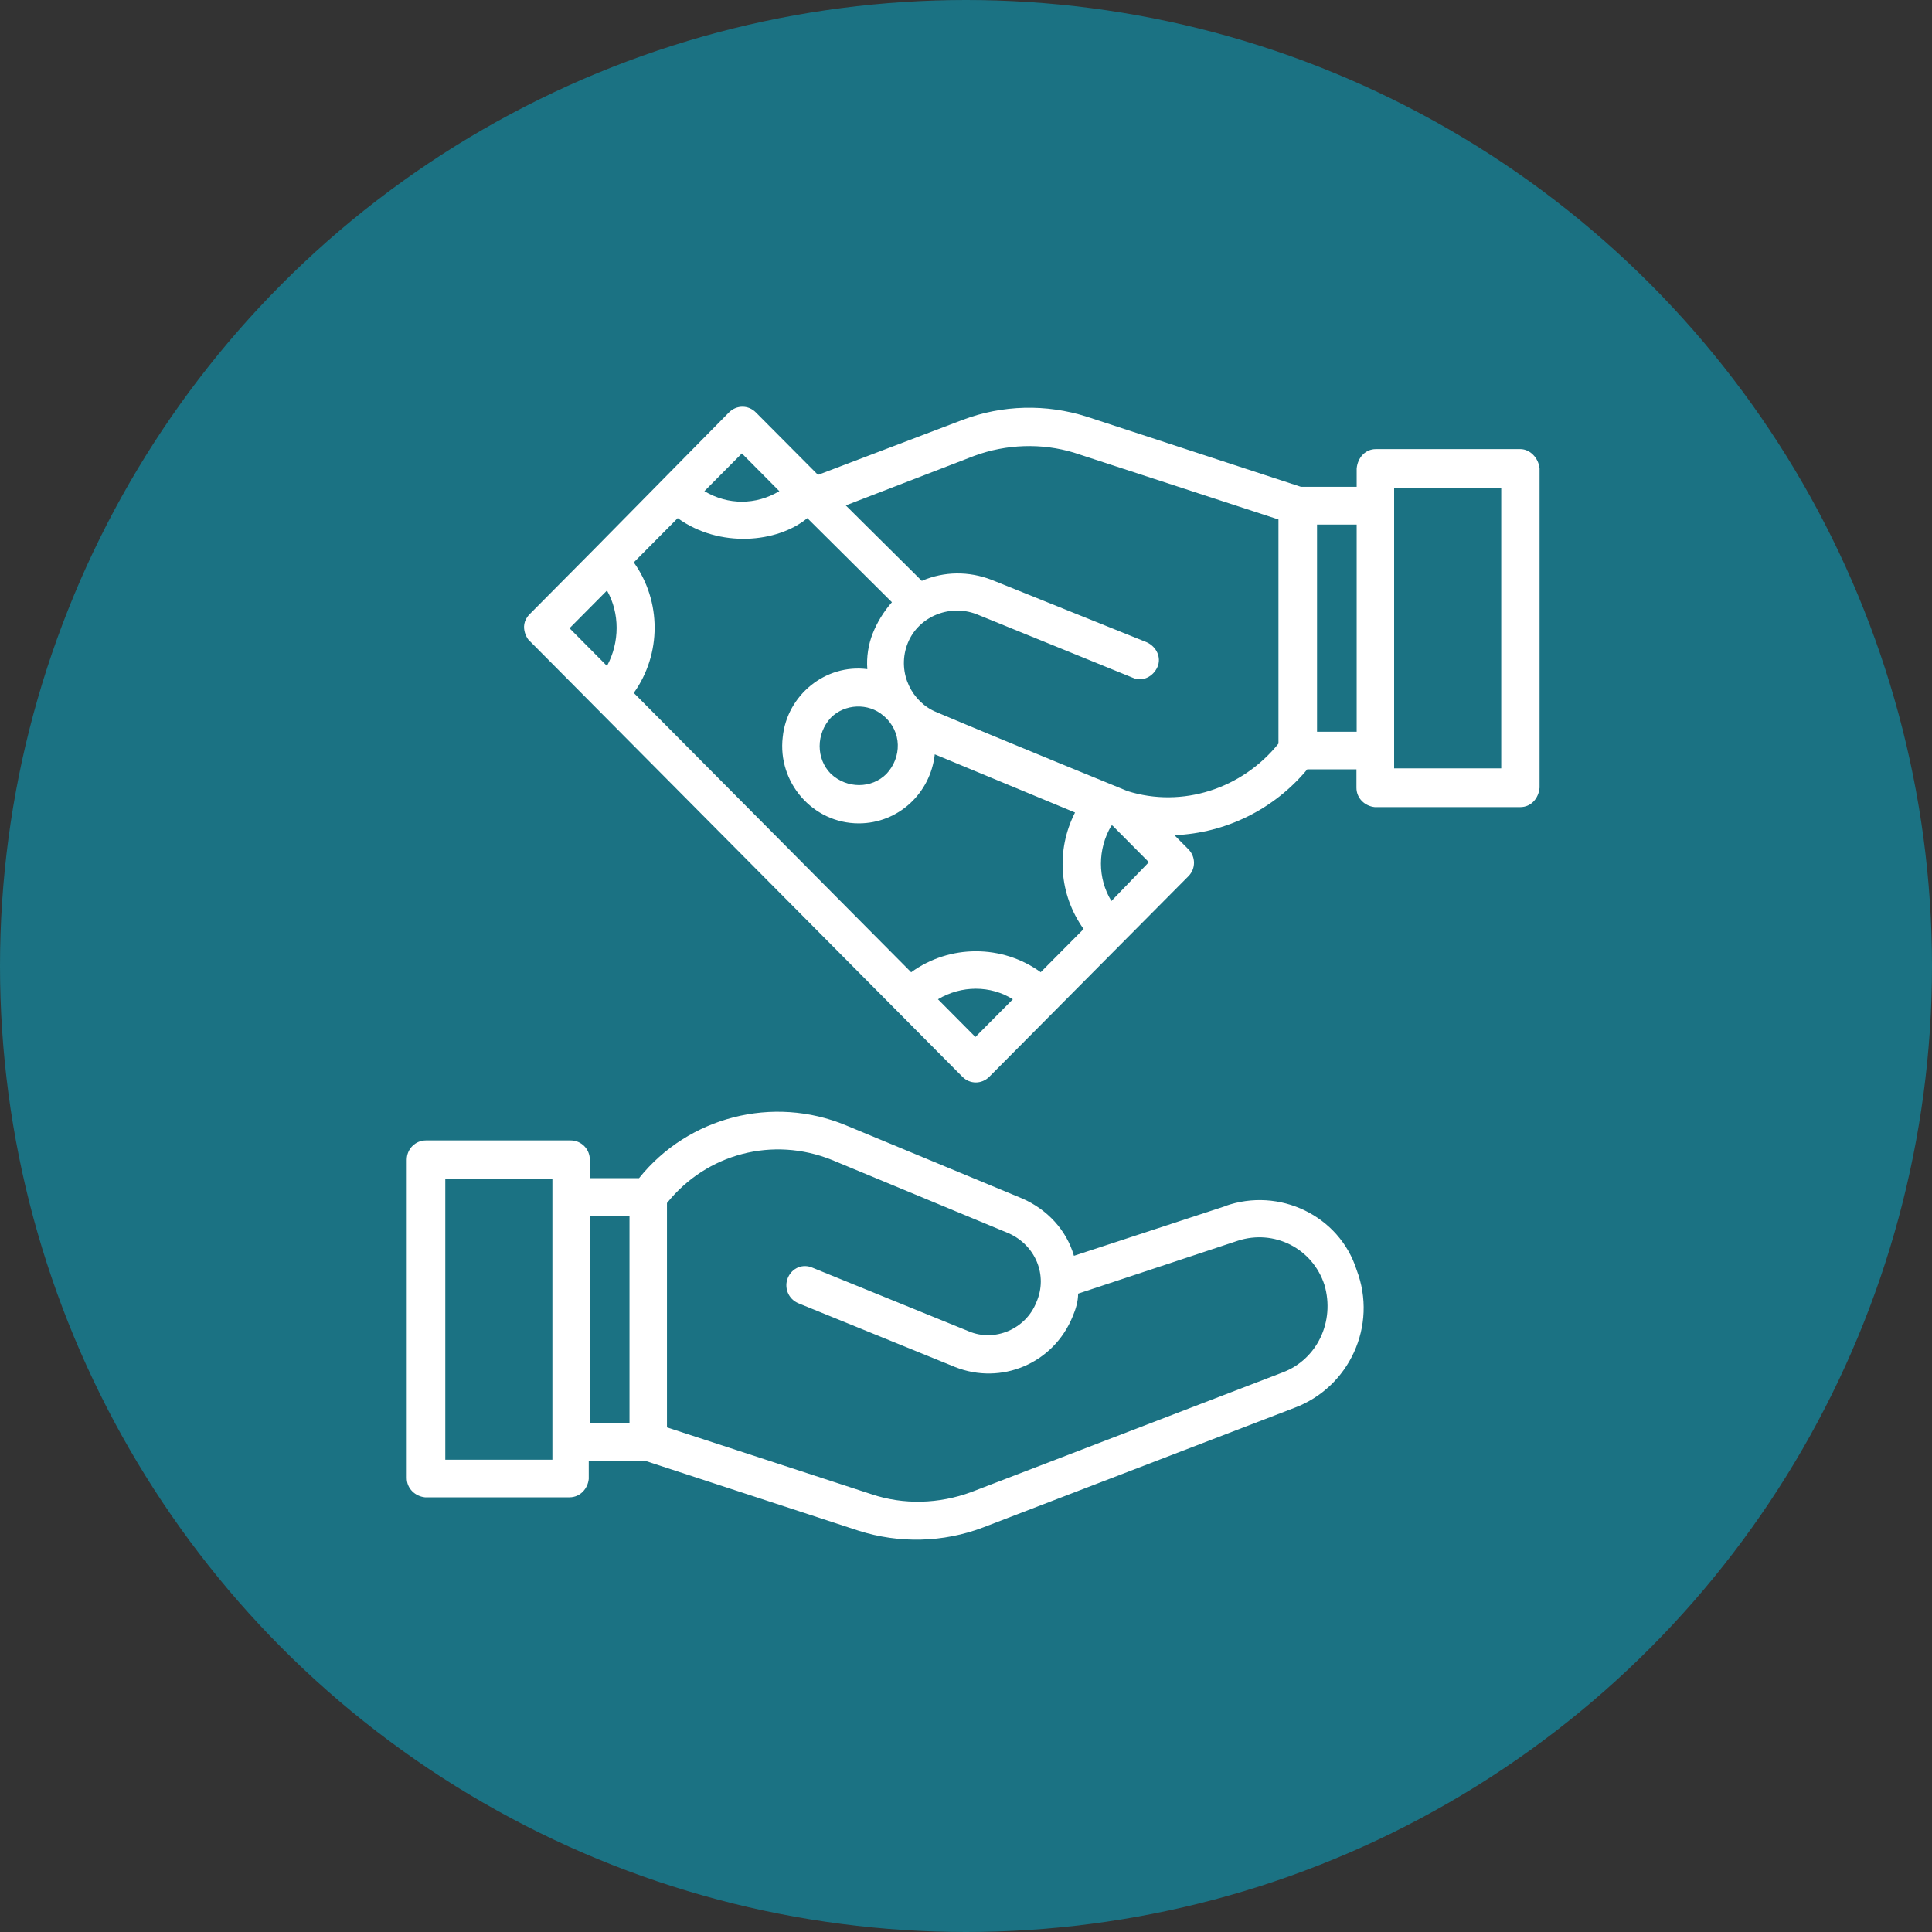 <svg xmlns="http://www.w3.org/2000/svg" width="133" height="133" viewBox="0 0 133 133" fill="none"><rect x="0" y="0" width="133" height="133" fill="#333333" stroke="none"/><circle cx="66.5" cy="66.5" r="66.5" fill="#1B7283"></circle><g clip-path="url(#clip0_14053_53)"><path d="M84.328 83.039L73.93 86.45C73.416 84.668 72.085 83.259 70.391 82.513L58.224 77.464C53.211 75.385 47.389 76.87 43.993 81.104H40.605V79.84C40.605 79.101 40.016 78.507 39.282 78.507H29.323C28.59 78.507 28 79.101 28 79.84V101.743C28 102.481 28.59 103.007 29.255 103.075H39.207C39.94 103.075 40.462 102.481 40.53 101.811V100.547H44.364L59.109 105.375C61.907 106.266 64.932 106.19 67.662 105.155L89.115 96.914C92.873 95.505 94.862 91.271 93.387 87.41C92.207 83.701 88.079 81.691 84.32 83.031L84.328 83.039ZM38.027 100.486H30.654V81.18H38.027V100.486ZM43.335 97.965H40.605V83.709H43.335V97.965ZM88.305 94.477L66.853 102.718C64.644 103.532 62.21 103.609 59.994 102.862L45.914 98.262V82.818C48.644 79.406 53.211 78.218 57.264 79.848L69.431 84.897C71.276 85.712 72.161 87.791 71.344 89.649C70.611 91.507 68.471 92.398 66.701 91.652L55.941 87.273C55.275 86.976 54.542 87.273 54.247 87.943C53.952 88.613 54.247 89.428 54.98 89.725L65.741 94.104C68.909 95.368 72.524 93.883 73.847 90.616C74.067 90.098 74.218 89.58 74.218 89.055L85.205 85.415C87.708 84.6 90.362 85.933 91.179 88.461C91.912 90.982 90.665 93.586 88.305 94.477Z" fill="white"></path><path d="M104.669 30.917H94.718C93.984 30.917 93.463 31.511 93.394 32.25V33.514H89.561L74.815 28.685C72.017 27.794 68.993 27.87 66.263 28.906L56.311 32.691L52.031 28.388C51.517 27.87 50.708 27.87 50.186 28.388L40.968 37.74L36.469 42.272C35.584 43.163 36.469 44.199 36.469 44.13C36.099 43.757 41.036 48.73 66.255 74.128C66.769 74.646 67.579 74.646 68.1 74.128L81.81 60.321C82.324 59.803 82.324 58.988 81.81 58.463L80.849 57.496C84.388 57.351 87.708 55.714 89.992 52.964H93.379V54.228C93.379 54.967 93.969 55.493 94.635 55.561H104.662C105.395 55.561 105.917 54.967 105.985 54.228V32.25C105.909 31.511 105.319 30.917 104.662 30.917H104.669ZM51.071 31.214L53.65 33.811C52.031 34.778 50.111 34.778 48.492 33.811L51.071 31.214ZM41.785 45.844L39.207 43.247L41.785 40.65C42.67 42.211 42.67 44.214 41.785 45.844ZM67.147 71.387L64.569 68.79C66.187 67.823 68.183 67.823 69.726 68.79L67.147 71.387ZM71.647 66.931C68.993 65.005 65.378 65.005 62.724 66.931L43.63 47.702C45.543 45.029 45.543 41.388 43.63 38.715L46.655 35.669C49.528 37.748 53.514 37.375 55.578 35.669L61.401 41.457C60.811 42.127 60.372 42.866 60.077 43.612C59.782 44.351 59.639 45.242 59.707 46.064C56.833 45.691 54.179 47.846 53.884 50.74C53.514 53.855 55.948 56.681 59.117 56.681C61.847 56.681 64.055 54.602 64.35 51.928L74.006 55.934C72.683 58.531 72.902 61.578 74.596 63.954L71.647 66.924V66.931ZM61.03 53.269C60.002 54.305 58.3 54.305 57.196 53.269C56.168 52.233 56.168 50.52 57.196 49.408C58.157 48.441 59.775 48.372 60.811 49.263C62.134 50.375 62.066 52.157 61.03 53.269ZM76.509 62.027C75.549 60.466 75.549 58.463 76.509 56.833H76.585L79.088 59.354L76.509 62.027ZM88.01 51.19C85.507 54.305 81.379 55.645 77.613 54.457C77.613 54.457 69.061 50.969 64.493 49.035C62.799 48.364 61.763 46.361 62.429 44.435C63.094 42.508 65.302 41.541 67.223 42.279L77.984 46.658C78.649 46.956 79.382 46.582 79.677 45.92C79.972 45.257 79.602 44.511 78.944 44.214L68.251 39.911C66.701 39.317 65.007 39.317 63.457 39.987L58.224 34.793L67.072 31.381C69.28 30.567 71.715 30.49 73.93 31.16L88.01 35.76V51.205V51.19ZM93.394 50.375H90.665V36.111H93.394V50.367V50.375ZM103.346 52.896H95.973V33.59H103.346V52.896Z" fill="white"></path></g><defs><clipPath id="clip0_14053_53"><rect width="78" height="78" fill="white" transform="translate(28 28)"></rect></clipPath></defs></svg>